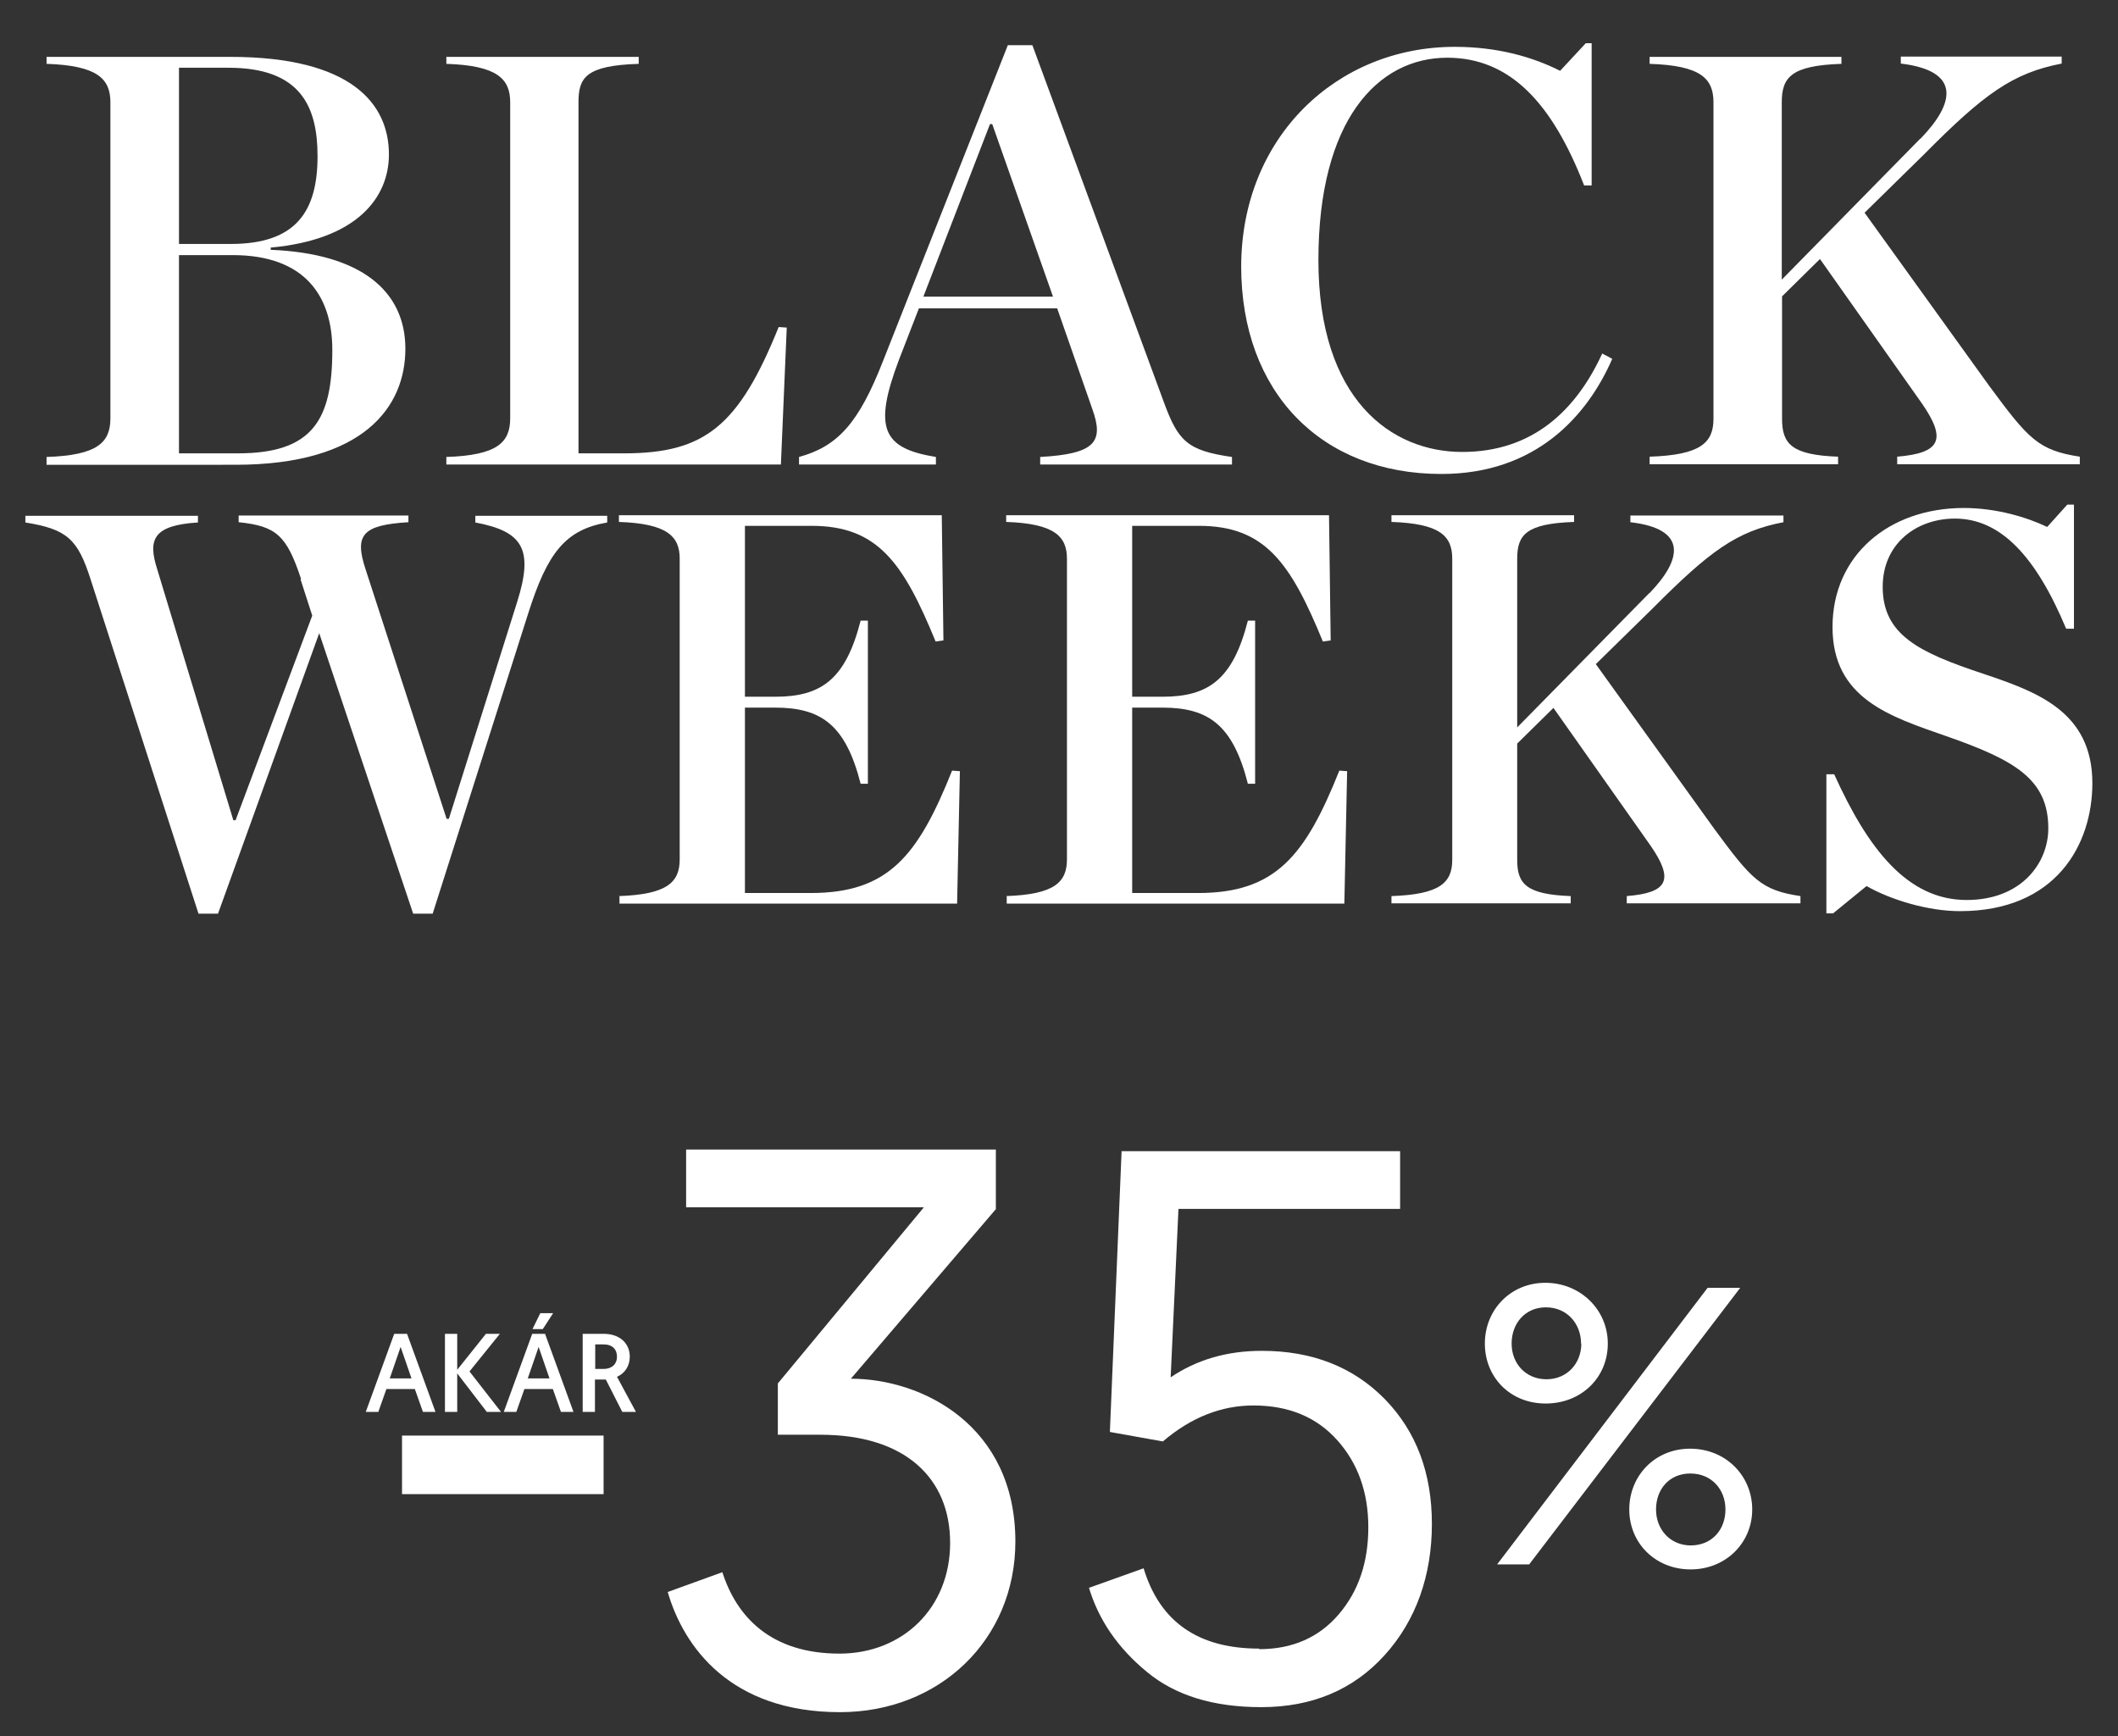<?xml version="1.0" encoding="utf-8"?>
<svg xmlns="http://www.w3.org/2000/svg" id="Warstwa_2" data-name="Warstwa 2" viewBox="0 0 75.97 62.27">
  <rect x="0" y="0" width="75.97" height="62.27" fill="#333333" stroke="none"/>
  <defs>
    <style>
      .cls-1 {
        fill: #fff;
      }
    </style>
  </defs>
  <g id="_-35" data-name="-35">
    <g id="HU">
      <g>
        <path class="cls-1" d="M53.26,48.19c0-1.21.92-2.18,2.17-2.18s2.24.96,2.24,2.18-.95,2.15-2.23,2.15-2.18-.95-2.18-2.15ZM61.26,46.19h1.16l-7.57,9.92h-1.15l7.55-9.92ZM56.71,48.19c0-.72-.51-1.3-1.26-1.3s-1.23.58-1.23,1.3.51,1.28,1.25,1.28,1.25-.57,1.25-1.28ZM60.62,51.96c1.29,0,2.23.98,2.23,2.18s-.95,2.15-2.21,2.15-2.2-.94-2.2-2.15.92-2.18,2.18-2.18ZM60.64,55.43c.77,0,1.25-.57,1.25-1.29s-.5-1.29-1.26-1.29-1.23.57-1.23,1.29.51,1.29,1.25,1.29Z"/>
        <g>
          <path class="cls-1" d="M14.42,51.49h7.23v2.1h-7.23v-2.1Z"/>
          <path class="cls-1" d="M35.71,43.38l-5.19,6.07c2.55,0,5.9,1.67,5.9,5.84,0,3.52-2.72,6.12-6.29,6.12-3.94,0-5.61-2.35-6.18-4.31l1.96-.71c.51,1.59,1.73,2.92,4.2,2.92,2.27,0,3.97-1.64,3.97-3.97s-1.62-3.88-4.65-3.88h-1.53v-1.84l5.24-6.32h-8.53v-2.07h11.11v2.15Z"/>
          <path class="cls-1" d="M45.17,59.15c1.19,0,2.14-.42,2.85-1.25s1.06-1.87,1.06-3.12-.37-2.29-1.11-3.12c-.74-.83-1.74-1.25-3.01-1.25-1.16,0-2.24.43-3.25,1.29l-1.9-.34.42-10.07h9.99v2.07h-7.95l-.28,6.04c.93-.63,2.02-.95,3.27-.95,1.81,0,3.28.58,4.41,1.73,1.13,1.16,1.69,2.65,1.69,4.48s-.56,3.45-1.69,4.7c-1.13,1.25-2.61,1.87-4.43,1.87-1.72,0-3.09-.42-4.11-1.27-1.03-.85-1.72-1.85-2.07-3.01l1.96-.7c.58,1.92,1.96,2.88,4.14,2.88Z"/>
        </g>
      </g>
      <g>
        <path class="cls-1" d="M13.86,49.82l-.29.82h-.45l1.02-2.8h.46l1.02,2.8h-.45l-.29-.82h-1.02ZM14.37,48.31l-.39,1.13h.78l-.39-1.13Z"/>
        <path class="cls-1" d="M15.96,47.84h.44v1.29l1.03-1.29h.5l-1.09,1.35,1.13,1.45h-.51l-1.06-1.38v1.38h-.44v-2.8Z"/>
        <path class="cls-1" d="M18.81,49.82l-.29.82h-.45l1.02-2.8h.46l1.02,2.8h-.45l-.29-.82h-1.02ZM19.32,48.31l-.39,1.13h.78l-.39-1.13ZM19.38,47.1h.46l-.37.57h-.37l.28-.57Z"/>
        <path class="cls-1" d="M20.9,47.84h.75c.6,0,.94.36.94.82,0,.32-.17.6-.46.72l.68,1.26h-.49l-.59-1.16h-.39v1.16h-.44v-2.8ZM21.65,49.1c.28,0,.48-.16.48-.44,0-.26-.16-.44-.48-.44h-.3v.88h.3Z"/>
      </g>
    </g>
  </g>
  <g>
    <path class="cls-1" d="M1.67,16.39c1.83-.06,2.29-.52,2.29-1.39V3.67c0-.84-.46-1.32-2.29-1.38v-.25h6.59c4.37,0,5.69,1.7,5.69,3.5,0,1.55-1.15,3.06-4.24,3.34v.08c3.23.13,4.83,1.47,4.83,3.55s-1.49,4.16-6.09,4.16H1.67v-.27ZM8.28,8.75c2.35,0,3.11-1.18,3.11-3.15,0-1.78-.61-3.17-3.19-3.17h-1.78v6.32h1.87ZM8.54,16.26c2.69,0,3.38-1.22,3.38-3.71,0-1.91-.97-3.4-3.57-3.4h-1.93v7.11h2.12Z"/>
    <path class="cls-1" d="M16.01,16.39c1.83-.06,2.29-.52,2.29-1.39V3.67c0-.84-.46-1.32-2.29-1.38v-.25h6.9v.25c-1.91.06-2.16.5-2.16,1.38v12.59h1.64c2.9,0,4.11-.99,5.54-4.53l.29.02-.21,4.91h-12v-.27Z"/>
    <path class="cls-1" d="M37.91,11.06h-4.95l-.71,1.83c-.94,2.48-.59,3.19,1.32,3.5v.27h-4.91v-.27c1.38-.38,2.14-1.2,3.02-3.46l4.47-11.31h.88l4.7,12.76c.52,1.43.84,1.78,2.46,2.01v.27h-6.88v-.27c1.99-.11,2.29-.55,1.87-1.72l-1.26-3.61ZM37.77,10.64l-2.18-6.19h-.08l-2.39,6.19h4.66Z"/>
    <path class="cls-1" d="M44.52,9.57c0-4.64,3.42-7.89,7.66-7.89,1.53,0,2.79.36,3.78.86l.92-.99h.21v5.1h-.27c-1.15-2.96-2.66-4.58-4.91-4.58-2.5,0-4.62,2.25-4.62,7.26s2.62,6.88,5.16,6.88,4.09-1.51,5.02-3.53l.36.19c-.9,2.06-2.75,4.13-6.13,4.13-4.3,0-7.18-2.92-7.18-7.45Z"/>
    <path class="cls-1" d="M68.89,4.97c1.24-1.28,1.45-2.43-.71-2.69v-.25h5.77v.25c-1.76.34-2.79,1.09-4.93,3.25l-2.14,2.1,4.47,6.21c1.41,1.91,1.76,2.31,3.25,2.54v.27h-6.55v-.27c1.55-.13,1.78-.61.9-1.89l-3.67-5.2-1.36,1.34v4.39c0,.9.34,1.3,2.01,1.36v.27h-6.76v-.27c1.83-.06,2.29-.5,2.29-1.36V3.67c0-.86-.46-1.32-2.29-1.38v-.25h6.88v.25c-1.8.06-2.14.48-2.14,1.38v6.36l4.97-5.06Z"/>
    <path class="cls-1" d="M10.8,20.77c-.52-1.58-.9-1.9-2.24-2.04v-.24h6.09v.24c-1.66.1-1.94.46-1.54,1.68l2.91,8.96h.08l2.45-7.78c.6-1.9.2-2.53-1.5-2.85v-.24h4.73v.24c-1.5.26-2.14,1.08-2.83,3.25l-3.43,10.78h-.7l-3.37-10.06-3.63,10.06h-.7l-3.87-11.99c-.46-1.44-.84-1.8-2.34-2.04v-.24h6.19v.24c-1.62.1-1.8.62-1.46,1.68l2.73,9h.08l2.75-7.34-.42-1.3Z"/>
    <path class="cls-1" d="M22.2,32.14c1.74-.06,2.18-.5,2.18-1.32v-10.78c0-.8-.44-1.26-2.18-1.32v-.24h11.58l.06,4.49-.28.04c-1.16-2.83-2.08-4.15-4.45-4.15h-2.39v6.13h1.08c1.66,0,2.53-.62,3.07-2.73h.26v5.85h-.26c-.54-2.12-1.42-2.73-3.07-2.73h-1.08v6.65h2.36c2.79,0,3.85-1.34,5.07-4.39l.28.02-.1,4.75h-12.11v-.26Z"/>
    <path class="cls-1" d="M36.09,32.14c1.74-.06,2.18-.5,2.18-1.32v-10.78c0-.8-.44-1.26-2.18-1.32v-.24h11.58l.06,4.49-.28.04c-1.16-2.83-2.08-4.15-4.45-4.15h-2.39v6.13h1.08c1.66,0,2.53-.62,3.07-2.73h.26v5.85h-.26c-.54-2.12-1.42-2.73-3.07-2.73h-1.08v6.65h2.36c2.79,0,3.85-1.34,5.07-4.39l.28.02-.1,4.75h-12.11v-.26Z"/>
    <path class="cls-1" d="M59.16,21.28c1.18-1.22,1.38-2.31-.68-2.55v-.24h5.49v.24c-1.68.32-2.65,1.04-4.69,3.09l-2.04,2,4.25,5.91c1.34,1.82,1.68,2.2,3.09,2.41v.26h-6.23v-.26c1.48-.12,1.7-.58.86-1.8l-3.49-4.95-1.3,1.28v4.17c0,.86.32,1.24,1.92,1.3v.26h-6.43v-.26c1.74-.06,2.18-.48,2.18-1.3v-10.8c0-.82-.44-1.26-2.18-1.32v-.24h6.55v.24c-1.72.06-2.04.46-2.04,1.32v6.05l4.73-4.81Z"/>
    <path class="cls-1" d="M65.51,27.77h.28c1.2,2.65,2.61,4.51,4.75,4.51,1.96,0,2.93-1.32,2.93-2.57,0-1.76-1.2-2.45-3.67-3.31-2-.7-4.07-1.34-4.07-3.91s2.02-4.27,4.71-4.27c1.18,0,2.28.34,2.99.68l.72-.8h.24v4.45h-.28c-1.1-2.63-2.37-3.95-3.99-3.95-1.36,0-2.59.88-2.59,2.45,0,1.72,1.3,2.35,3.59,3.11,1.9.64,3.93,1.34,3.93,3.93,0,2.2-1.3,4.59-4.75,4.59-1.14,0-2.47-.4-3.35-.9l-1.2.98h-.24v-4.99Z"/>
  </g>
</svg>
